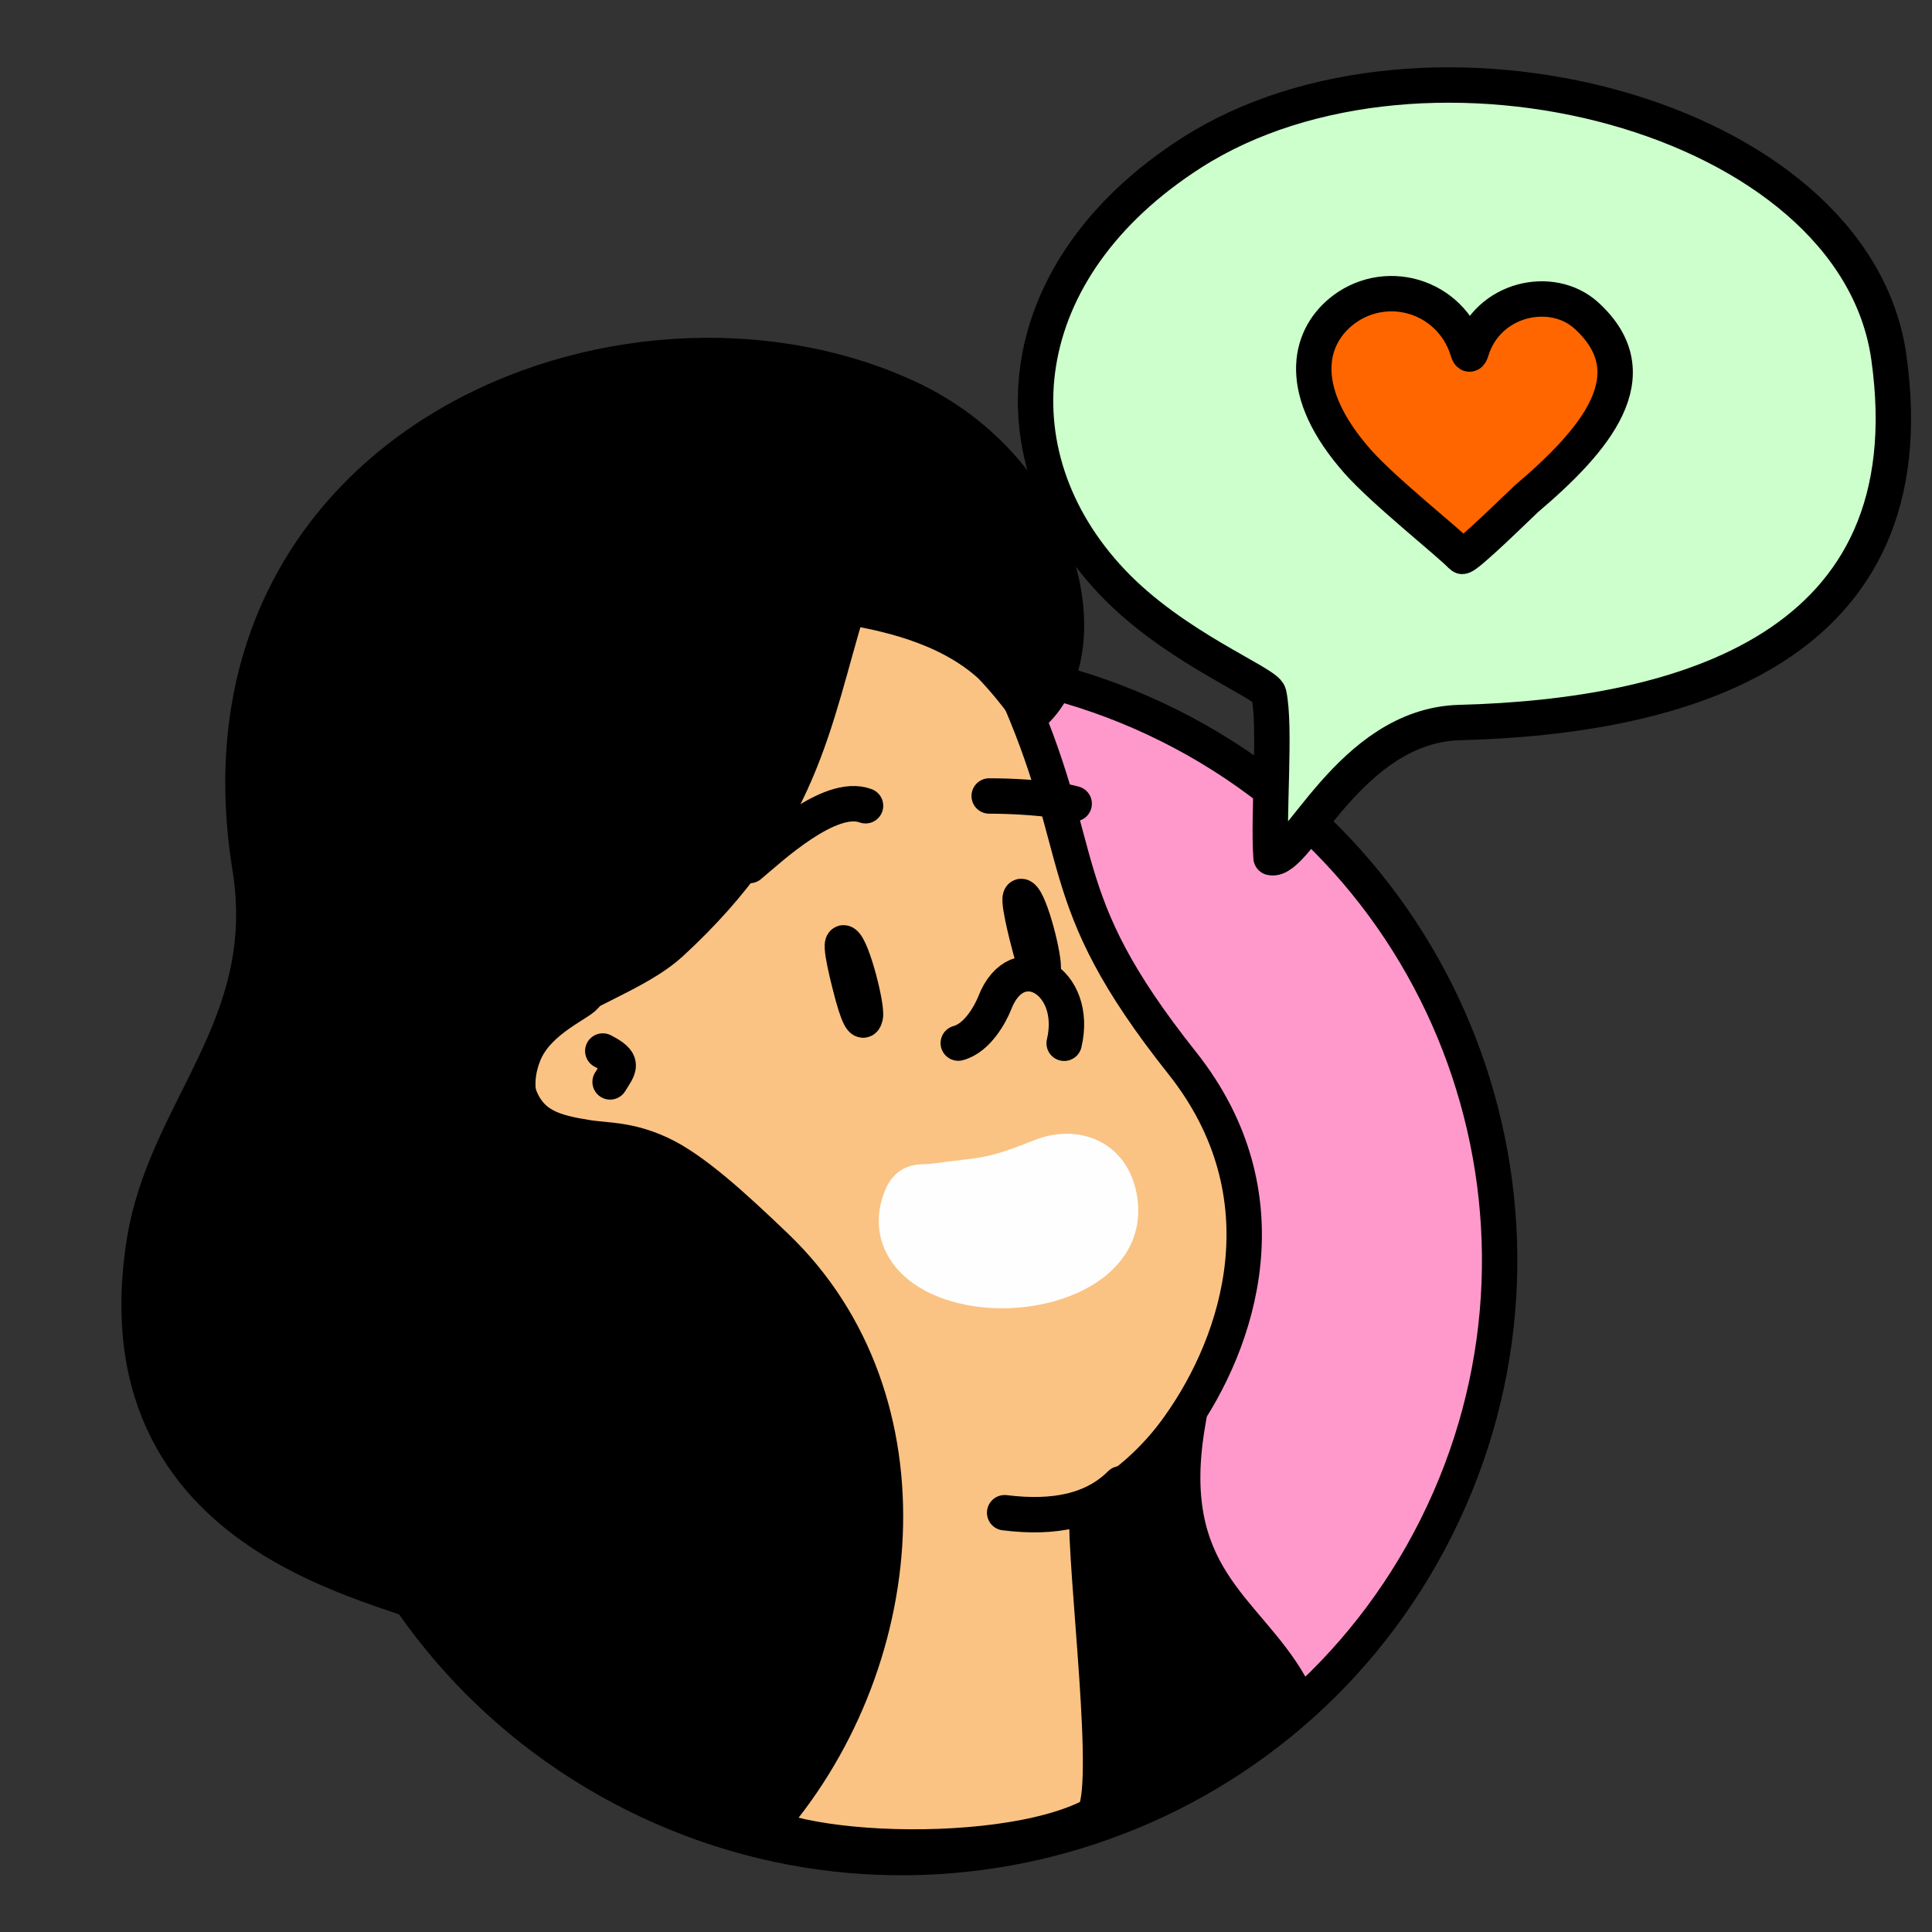 <?xml version="1.0" encoding="UTF-8"?> <svg xmlns="http://www.w3.org/2000/svg" width="250" height="250" viewBox="0 0 250 250" fill="none"><rect x="0" y="0" width="250" height="250" fill="#333333" stroke="none"/> <g clip-path="url(#clip0_822_32)"> <path d="M185.878 197.61C204.971 159.417 189.486 112.978 151.293 93.886C113.101 74.794 66.662 90.278 47.57 128.471C28.477 166.664 43.962 213.102 82.154 232.195C120.347 251.287 166.786 235.803 185.878 197.61Z" fill="#FF99CC"></path> <path d="M185.878 197.61C204.971 159.417 189.486 112.978 151.293 93.886C113.101 74.794 66.662 90.278 47.57 128.471C28.477 166.664 43.962 213.102 82.154 232.195C120.347 251.287 166.786 235.803 185.878 197.61Z" stroke="black" stroke-width="4.58" stroke-miterlimit="22.93" stroke-linecap="round"></path> <path fill-rule="evenodd" clip-rule="evenodd" d="M153.727 183.941C150.182 204.029 161.21 208.047 166.932 218.103C168.09 220.147 154.434 234.685 130.051 238.203C105.355 241.756 69.818 234.092 56.857 201.684C51.795 189.085 70.571 187.204 76.455 168.149C79.502 158.29 83.533 140.478 97.305 143.299C99.761 143.81 112.85 146.562 114.101 147.944C115.966 146.609 159.75 149.697 153.727 183.941Z" fill="black"></path> <path d="M153.727 183.941C150.182 204.029 161.21 208.047 166.932 218.103C168.09 220.147 154.434 234.685 130.051 238.203C105.355 241.756 69.818 234.092 56.857 201.684C51.795 189.085 70.571 187.204 76.455 168.149C79.502 158.29 83.533 140.478 97.305 143.299C99.761 143.81 112.85 146.562 114.101 147.944C115.966 146.609 159.75 149.697 153.727 183.941Z" stroke="black" stroke-width="4.58" stroke-linecap="round" stroke-linejoin="round"></path> <path fill-rule="evenodd" clip-rule="evenodd" d="M130.924 88.058C141.305 110.898 135.538 115.602 152.966 137.54C166.61 154.717 160.382 173.603 152.596 184.538C149.491 188.951 145.389 192.567 140.624 195.091C140.382 203.54 144.085 231.709 141.478 234.864C129.079 241.534 95.723 239.592 95.654 232.922C95.55 223.271 100.36 190.629 95.4 183.787C88.272 173.95 79.126 147.689 79.126 147.689C69.668 149.55 65.032 143.25 67.788 136.384C69.645 131.761 75.562 129.704 75.862 128.675C76.762 126.063 76.785 120.792 75.862 110.747C72.148 71.136 123.97 72.696 130.924 88.058Z" fill="#FAC384"></path> <path d="M130.924 88.058C141.305 110.898 135.538 115.602 152.966 137.54C166.61 154.717 160.382 173.603 152.596 184.538C149.491 188.951 145.389 192.567 140.624 195.091C140.382 203.54 144.085 231.709 141.478 234.864C129.079 241.534 95.723 239.592 95.654 232.922C95.55 223.271 100.36 190.629 95.4 183.787C88.272 173.95 79.126 147.689 79.126 147.689C69.668 149.55 65.032 143.25 67.788 136.384C69.645 131.761 75.562 129.704 75.862 128.675C76.762 126.063 76.785 120.792 75.862 110.747C72.148 71.136 123.97 72.696 130.924 88.058Z" stroke="black" stroke-width="4.58" stroke-linecap="round" stroke-linejoin="round"></path> <path d="M78 136C80.875 137.48 80.14 138.06 78.947 140" stroke="black" stroke-width="4.58" stroke-linecap="round" stroke-linejoin="round"></path> <path d="M137.703 135C139.636 126.866 131.615 122.345 128.734 129.748C128.213 131.072 126.535 134.303 124 134.977" stroke="black" stroke-width="4.58" stroke-linecap="round" stroke-linejoin="round"></path> <path fill-rule="evenodd" clip-rule="evenodd" d="M111.975 131.524C111.798 132.371 111.323 132.405 110.361 128.925C109.919 127.287 108.404 121.513 109.255 122.033C110.317 122.688 112.241 130.292 111.975 131.524Z" fill="black"></path> <path d="M111.975 131.524C111.798 132.371 111.323 132.405 110.361 128.925C109.919 127.287 108.404 121.513 109.255 122.033C110.317 122.688 112.241 130.292 111.975 131.524Z" stroke="black" stroke-width="4.58" stroke-linecap="round" stroke-linejoin="round"></path> <path fill-rule="evenodd" clip-rule="evenodd" d="M134.973 125.518C134.796 126.374 134.308 126.409 133.355 122.916C132.912 121.285 131.416 115.502 132.247 116.034C133.344 116.682 135.25 124.246 134.973 125.518Z" fill="black"></path> <path d="M134.973 125.518C134.796 126.374 134.308 126.409 133.355 122.916C132.912 121.285 131.416 115.502 132.247 116.034C133.344 116.682 135.25 124.246 134.973 125.518Z" stroke="black" stroke-width="4.58" stroke-linecap="round" stroke-linejoin="round"></path> <path d="M97 112C99.612 109.829 107.356 102.528 112 104.265" stroke="black" stroke-width="4.58" stroke-linecap="round" stroke-linejoin="round"></path> <path d="M128 103C130.874 103.004 133.738 103.18 136.541 103.526C137.392 103.63 138.218 103.79 139 104" stroke="black" stroke-width="4.58" stroke-linecap="round" stroke-linejoin="round"></path> <path d="M145 192C141.514 195.483 136.466 196.552 130 195.744" stroke="black" stroke-width="4.58" stroke-linecap="round" stroke-linejoin="round"></path> <path fill-rule="evenodd" clip-rule="evenodd" d="M109.729 78.528C113.816 79.283 122.328 80.757 128.227 86.178C130.114 88.163 131.842 90.294 133.394 92.551C142.858 84.646 137.865 60.768 117.242 51.343C80.7 34.651 23.546 57.646 32.348 112.272C35.669 132.876 21.34 143.474 18.646 160.863C12.294 201.804 54.828 205.356 57.302 208.977C71.538 229.871 98.756 237.115 98.86 236.999C117.973 215.71 121.016 181.084 100.428 161.327C94.738 155.871 89.548 151.159 85.333 149.243C81.292 147.409 78.621 147.607 76.043 147.212C71.584 146.504 68.507 145.668 67.067 141.408C63.479 130.659 79.84 128.465 86.807 122.058C103.819 106.399 105.224 93.317 109.729 78.528Z" fill="black"></path> <path d="M109.729 78.528C113.816 79.283 122.328 80.757 128.227 86.178C130.114 88.163 131.842 90.294 133.394 92.551C142.858 84.646 137.865 60.768 117.242 51.343C80.7 34.651 23.546 57.646 32.348 112.272C35.669 132.876 21.34 143.474 18.646 160.863C12.294 201.804 54.828 205.356 57.302 208.977C71.538 229.871 98.756 237.115 98.86 236.999C117.973 215.71 121.016 181.084 100.428 161.327C94.738 155.871 89.548 151.159 85.333 149.243C81.292 147.409 78.621 147.607 76.043 147.212C71.584 146.504 68.507 145.668 67.067 141.408C63.479 130.659 79.84 128.465 86.807 122.058C103.819 106.399 105.224 93.317 109.729 78.528Z" stroke="black" stroke-width="4.58" stroke-linecap="round" stroke-linejoin="round"></path> <path d="M108 84C109.441 77.764 111.358 70.745 108.591 63" stroke="black" stroke-width="4.58" stroke-linecap="round" stroke-linejoin="round"></path> <path fill-rule="evenodd" clip-rule="evenodd" d="M120.624 152.884C127.592 151.931 127.799 152.408 134.732 149.651C139.2 147.881 144.371 149.651 144.959 155.823C145.926 165.83 129.745 169.71 120.843 165.024C116.893 162.948 114.728 159.079 116.801 154.552C117.78 152.544 119.565 153.032 120.624 152.884Z" fill="#FEFEFE"></path> <path d="M120.624 152.884C127.592 151.931 127.799 152.408 134.732 149.651C139.2 147.881 144.371 149.651 144.959 155.823C145.926 165.83 129.745 169.71 120.843 165.024C116.893 162.948 114.728 159.079 116.801 154.552C117.78 152.544 119.565 153.032 120.624 152.884Z" stroke="#FEFEFE" stroke-width="4.58" stroke-linecap="round" stroke-linejoin="round"></path> <path fill-rule="evenodd" clip-rule="evenodd" d="M164.182 89.79C165.111 93.971 164.066 105.545 164.472 110.973C167.829 111.782 174.646 93.879 188.862 93.498C217.573 92.747 249.756 84.027 244.414 46.223C239.954 14.621 184.286 0.495 154.182 19.773C130.86 34.707 128.189 58.697 143.903 75.306C151.975 83.83 163.845 88.323 164.182 89.79Z" fill="#CCFFCC"></path> <path d="M164.182 89.79C165.111 93.971 164.066 105.545 164.472 110.973C167.829 111.782 174.646 93.879 188.862 93.498C217.573 92.747 249.756 84.027 244.414 46.223C239.954 14.621 184.286 0.495 154.182 19.773C130.86 34.707 128.189 58.697 143.903 75.306C151.975 83.83 163.845 88.323 164.182 89.79Z" stroke="black" stroke-width="4.58" stroke-linecap="round" stroke-linejoin="round"></path> <path fill-rule="evenodd" clip-rule="evenodd" d="M175.691 59.733C167.642 50.624 169.307 43.833 173.483 40.376C174.782 39.296 176.327 38.552 177.981 38.211C179.635 37.87 181.348 37.943 182.967 38.422C184.587 38.901 186.064 39.772 187.267 40.958C188.471 42.145 189.364 43.609 189.868 45.223C190.06 45.841 190.177 46.102 190.4 45.372C192.491 38.57 200.822 36.791 205.259 40.813C213.738 48.515 206.354 57.038 197.497 64.559C197.071 64.921 189.517 72.384 189.166 71.984C187.607 70.307 179.191 63.67 175.691 59.733Z" fill="#FF6600"></path> <path d="M175.691 59.733C167.642 50.624 169.307 43.833 173.483 40.376C174.782 39.296 176.327 38.552 177.981 38.211C179.635 37.87 181.348 37.943 182.967 38.422C184.587 38.901 186.064 39.772 187.267 40.958C188.471 42.145 189.364 43.609 189.868 45.223C190.06 45.841 190.177 46.102 190.4 45.372C192.491 38.57 200.822 36.791 205.259 40.813C213.738 48.515 206.354 57.038 197.497 64.559C197.071 64.921 189.517 72.384 189.166 71.984C187.607 70.307 179.191 63.67 175.691 59.733Z" stroke="black" stroke-width="4.58" stroke-linecap="round" stroke-linejoin="round"></path> </g> <defs> <clipPath id="clip0_822_32"> <rect width="250" height="250" fill="white"></rect> </clipPath> </defs> </svg> 
